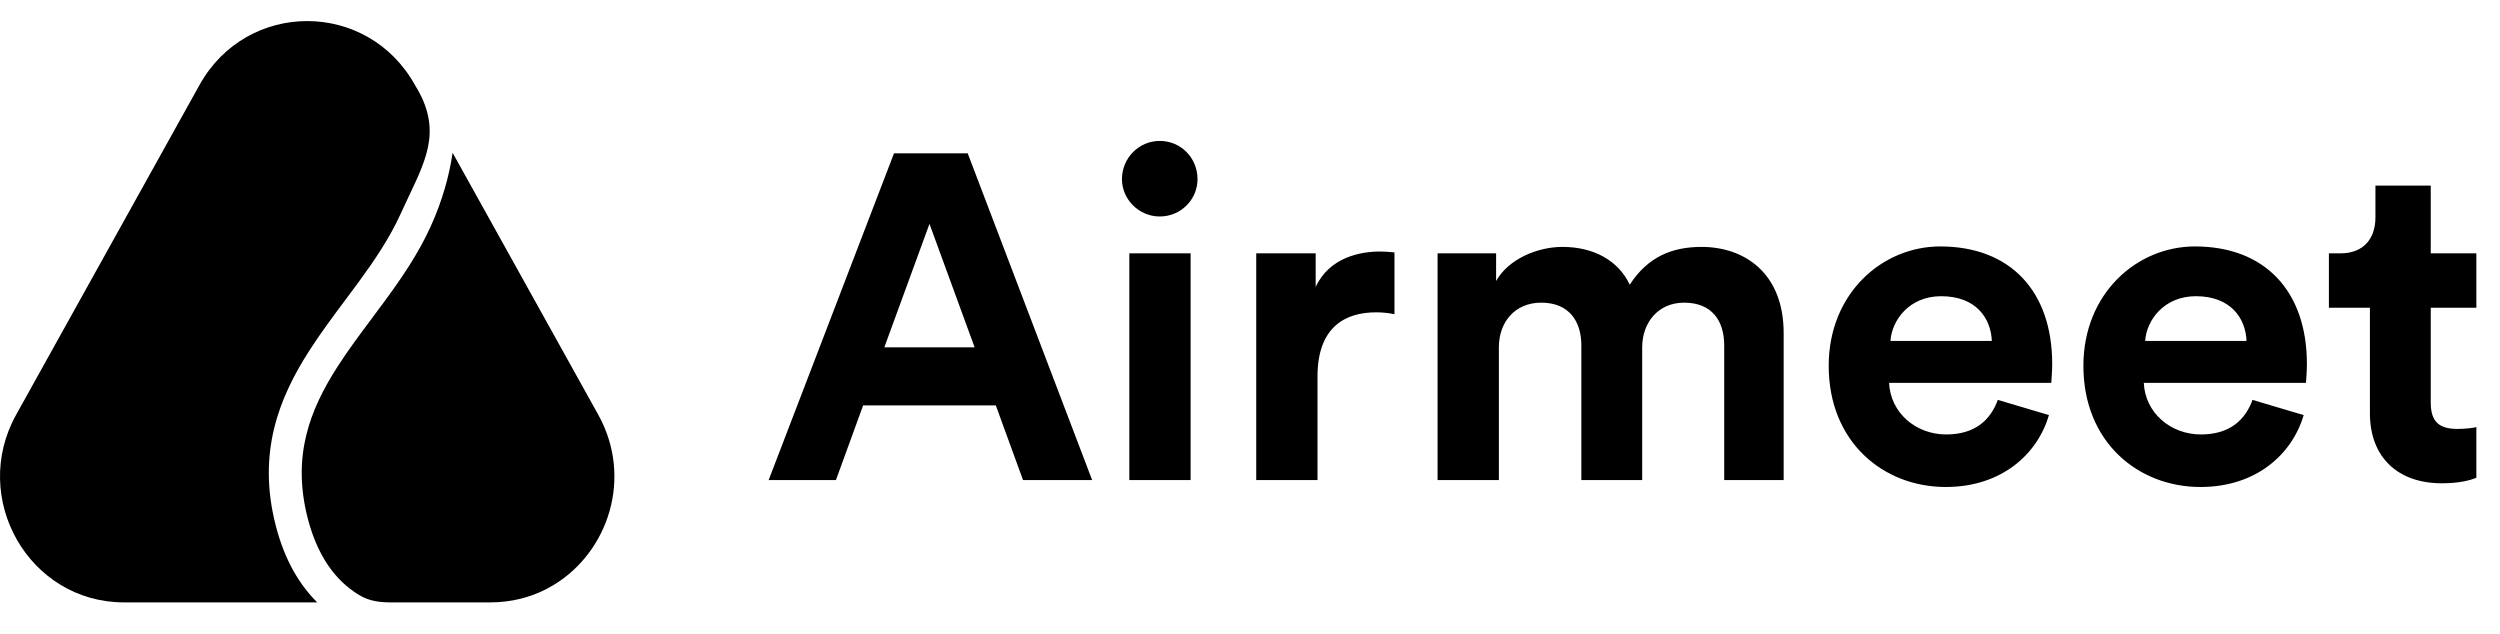 <svg width="205" height="52" viewBox="0 0 205 52" fill="none" xmlns="http://www.w3.org/2000/svg">
<path d="M16.362 6.965C20.246 -0.018 30.137 -0.018 34.021 6.965C34.021 6.965 34.384 7.561 34.573 7.965C36.185 11.418 34.557 13.777 32.834 17.572C31.953 19.51 30.738 21.311 29.403 23.135C29.05 23.616 28.687 24.103 28.319 24.595C27.319 25.935 26.29 27.313 25.383 28.723C22.851 32.663 21.085 37.132 22.608 43.087C23.351 45.996 24.615 48.011 26.011 49.395H10.159C2.39 49.395 -2.495 40.877 1.329 33.999L16.362 6.965Z" fill="#6A4CFF" style="fill:#6A4CFF;fill:color(display-p3 0.416 0.298 1);fill-opacity:1;"/>
<path d="M44.847 48.279C43.485 48.987 41.924 49.395 40.224 49.395H31.988C31.156 49.395 30.314 49.282 29.589 48.872C28.076 48.015 26.192 46.249 25.23 42.488C23.934 37.416 25.375 33.647 27.69 30.046C28.544 28.717 29.492 27.448 30.474 26.133C30.853 25.626 31.237 25.112 31.622 24.585C32.982 22.727 34.324 20.757 35.313 18.577C36.292 16.422 36.842 14.381 37.114 12.529L49.053 34C51.921 39.158 49.891 45.239 45.419 47.957C45.233 48.07 45.042 48.177 44.847 48.279Z" fill="#4CC4FF" style="fill:#4CC4FF;fill:color(display-p3 0.298 0.769 1);fill-opacity:1;"/>
<path d="M83.888 39.366H89.556L79.353 12.575H73.307L63.029 39.366H68.546L70.776 33.245H81.658L83.888 39.366ZM76.217 18.356L79.92 28.483H72.514L76.217 18.356ZM97.63 39.366V20.775H92.605V39.366H97.63ZM92 14.691C92 16.354 93.398 17.752 95.098 17.752C96.837 17.752 98.197 16.354 98.197 14.691C98.197 12.953 96.837 11.555 95.098 11.555C93.398 11.555 92 12.953 92 14.691ZM114.347 20.699C113.969 20.661 113.591 20.624 113.175 20.624C111.588 20.624 109.019 21.077 107.885 23.533V20.775H103.011V39.366H108.036V30.864C108.036 26.858 110.266 25.611 112.835 25.611C113.289 25.611 113.78 25.649 114.347 25.762V20.699ZM122.907 39.366V28.483C122.907 26.443 124.192 24.818 126.384 24.818C128.651 24.818 129.671 26.329 129.671 28.332V39.366H134.659V28.483C134.659 26.481 135.944 24.818 138.098 24.818C140.403 24.818 141.385 26.329 141.385 28.332V39.366H146.26V27.312C146.26 22.324 142.972 20.246 139.534 20.246C137.077 20.246 135.113 21.077 133.639 23.344C132.694 21.341 130.654 20.246 128.122 20.246C126.082 20.246 123.701 21.228 122.681 23.042V20.775H117.882V39.366H122.907ZM155.017 27.954C155.13 26.254 156.566 24.289 159.173 24.289C162.045 24.289 163.254 26.103 163.33 27.954H155.017ZM163.821 32.791C163.217 34.454 161.932 35.625 159.589 35.625C157.095 35.625 155.017 33.849 154.903 31.393H168.204C168.204 31.317 168.28 30.562 168.28 29.844C168.28 23.873 164.841 20.208 159.098 20.208C154.337 20.208 149.953 24.062 149.953 29.995C149.953 36.267 154.45 39.933 159.551 39.933C164.123 39.933 167.071 37.25 168.015 34.038L163.821 32.791ZM175.903 27.954C176.016 26.254 177.452 24.289 180.059 24.289C182.931 24.289 184.14 26.103 184.216 27.954H175.903ZM184.707 32.791C184.103 34.454 182.818 35.625 180.475 35.625C177.981 35.625 175.903 33.849 175.79 31.393H189.09C189.09 31.317 189.166 30.562 189.166 29.844C189.166 23.873 185.727 20.208 179.984 20.208C175.223 20.208 170.839 24.062 170.839 29.995C170.839 36.267 175.336 39.933 180.437 39.933C185.009 39.933 187.957 37.25 188.902 34.038L184.707 32.791ZM199.321 15.22H194.786V17.827C194.786 19.49 193.879 20.775 191.914 20.775H190.97V25.234H194.333V33.887C194.333 37.476 196.6 39.63 200.228 39.63C201.701 39.63 202.608 39.366 203.062 39.177V35.02C202.797 35.096 202.117 35.172 201.512 35.172C200.076 35.172 199.321 34.642 199.321 33.018V25.234H203.062V20.775H199.321V15.22Z" fill="#0A090B" style="fill:#0A090B;fill:color(display-p3 0.039 0.035 0.043);fill-opacity:1;"/>
</svg>
